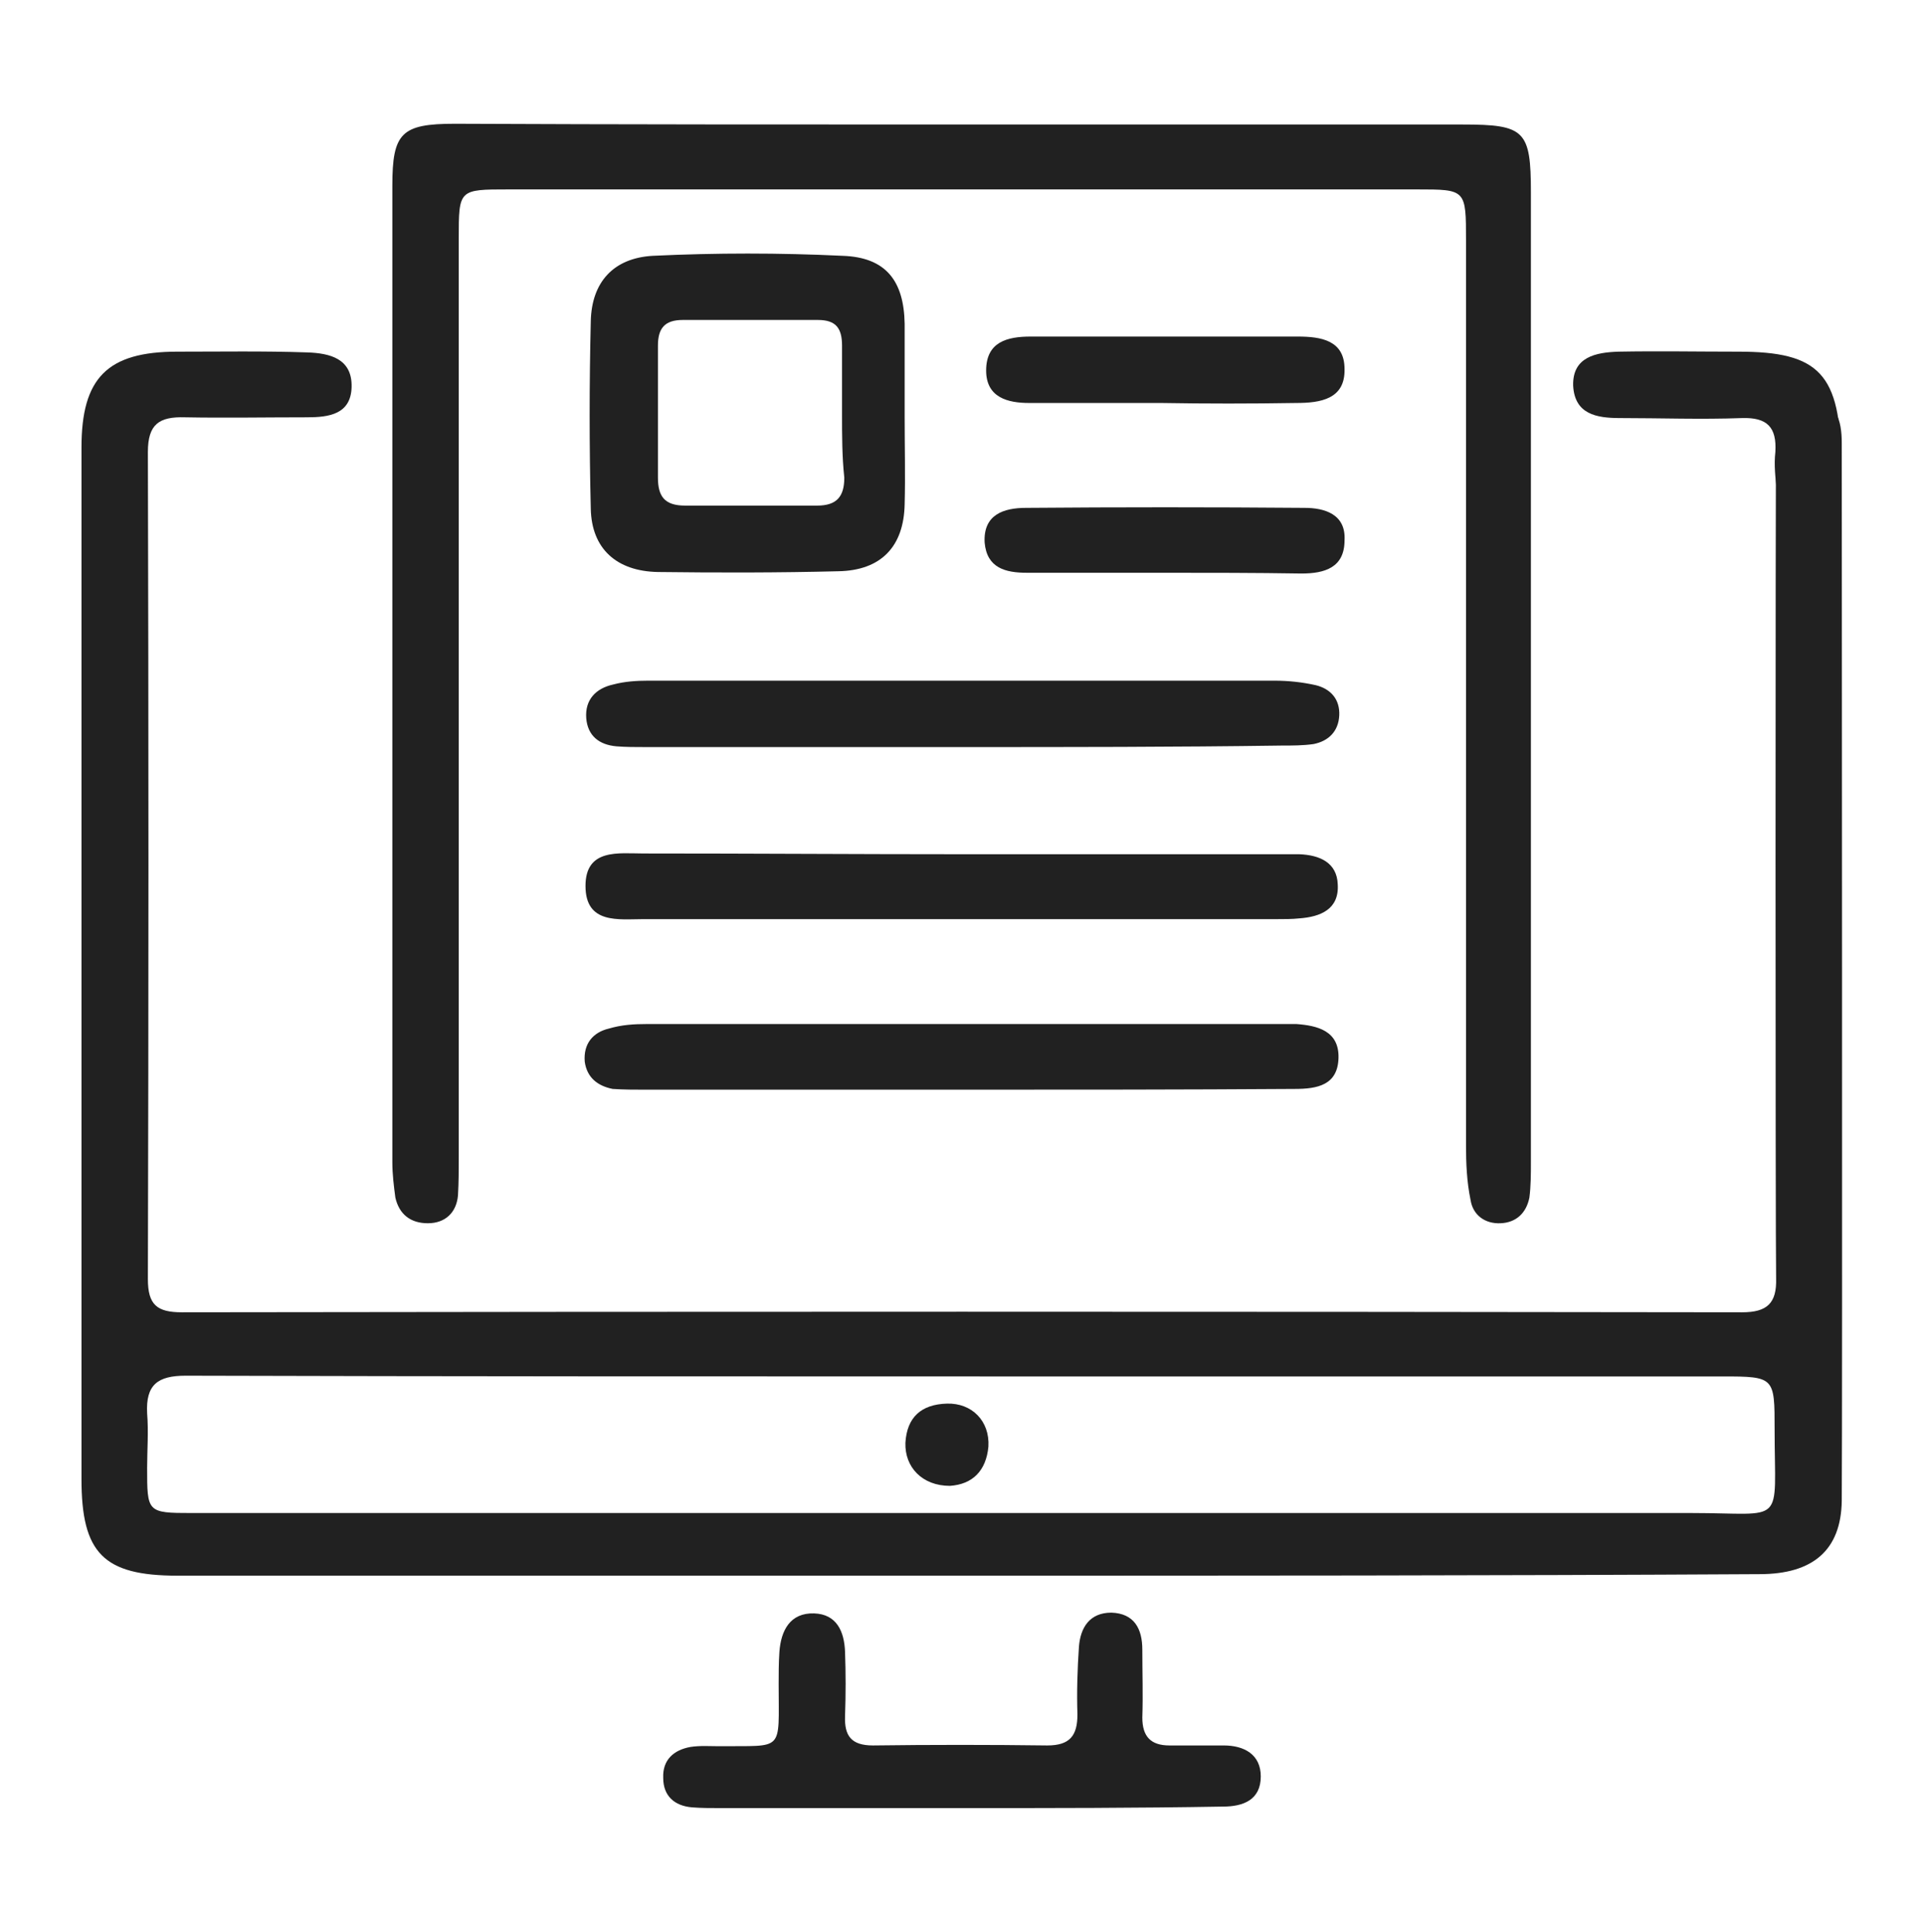 <?xml version="1.0" encoding="utf-8"?>
<!-- Generator: Adobe Illustrator 25.2.3, SVG Export Plug-In . SVG Version: 6.00 Build 0)  -->
<svg version="1.1" id="Layer_1" xmlns="http://www.w3.org/2000/svg" xmlns:xlink="http://www.w3.org/1999/xlink" x="0px" y="0px"
	 viewBox="0 0 255 256" style="enable-background:new 0 0 255 256;" xml:space="preserve">
<style type="text/css">
	.st0{fill:#212121;}
</style>
<g>
	<path class="st0" d="M127.6,208.8c-34.7,0-69.3,0-104.1,0c-9.8,0-12.7-3-12.7-12.8c0-45.5,0-91,0-136.7c0-9.2,3.4-12.7,12.7-12.7
		c5.7,0,11.4-0.1,17.2,0.1c3,0.1,6,0.8,5.9,4.6c-0.1,3.6-3,4-5.9,4c-5.5,0-10.9,0.1-16.2,0c-3.4-0.1-4.9,0.9-4.9,4.6
		c0.1,36.5,0.1,73.1,0,109.6c0,3.4,1.2,4.4,4.5,4.4c69-0.1,137.8-0.1,206.8,0c3.3,0,4.6-1.2,4.5-4.5c-0.1-5.3-0.1-105.4,0-110.7
		c0-3,0.9-5.7,4.4-5.7c3.6,0,4.3,2.7,4.3,5.7c0,15.2,0.1,125,0,140.2c-0.1,6.5-3.8,9.7-10.9,9.7
		C197.9,208.8,162.8,208.8,127.6,208.8z M127.4,200.5c32.2,0,64.5,0,96.8,0c12.6,0,11,1.9,11-11.1c0-6.9,0-7-6.9-7
		c-32.7,0-65.4,0-98,0c-35.2,0-70.5,0-105.7-0.1c-3.7,0-5.3,1.2-5.1,5c0.2,2.4,0,4.9,0,7.2c0,5.9,0,6,5.9,6
		C59.4,200.5,93.5,200.5,127.4,200.5z"/>
	<path class="st0" d="M127.5,16.5c22.2,0,44.3,0,66.4,0c8.2,0,9,0.8,9,9c0,42.8,0,85.7,0,128.5c0,1.5,0,3.2-0.2,4.7
		c-0.4,2-1.7,3.3-3.8,3.4c-2.1,0.1-3.7-1.1-4-3.1c-0.5-2.4-0.6-4.9-0.6-7.2c0-39.9,0-80,0-119.9c0-6.8,0-6.8-6.5-6.8
		c-40.2,0-80.2,0-120.4,0c-6.6,0-6.6,0-6.6,6.5c0,40.5,0,81.1,0,121.7c0,1.7,0,3.4-0.1,5.1c-0.2,2.3-1.7,3.7-4,3.7
		c-2.3,0-3.8-1.2-4.3-3.4c-0.2-1.5-0.4-3.1-0.4-4.7c0-43.1,0-86.3,0-129.4c0-7,1.2-8.2,8.3-8.2C82.6,16.5,105.1,16.5,127.5,16.5z"/>
	<path class="st0" d="M119.9,55.3c0,3.8,0.1,7.7,0,11.5c-0.1,5.6-3.1,8.8-8.8,8.9c-7.9,0.2-15.9,0.2-23.9,0.1
		c-5.5-0.1-8.8-3.1-8.9-8.4c-0.2-8.3-0.2-16.5,0-24.8c0.1-5.2,3-8.4,8.2-8.7c8.4-0.4,16.8-0.4,25.2,0c5.7,0.2,8.1,3.3,8.2,9
		C119.9,47.1,119.9,51.1,119.9,55.3z M111.6,54.8c0-3,0-6,0-9c0-2.3-0.8-3.4-3.2-3.4c-5.9,0-12,0-17.9,0c-2.4,0-3.3,1.1-3.3,3.4
		c0,5.8,0,11.7,0,17.5c0,2.5,0.9,3.7,3.6,3.7c5.8,0,11.7,0,17.5,0c2.6,0,3.6-1.2,3.6-3.7C111.6,60.5,111.6,57.7,111.6,54.8z"/>
	<path class="st0" d="M127.6,239.6c-10.7,0-21.5,0-32.1,0c-1.3,0-2.6,0-3.8-0.1c-2.3-0.2-3.8-1.5-3.8-3.9c-0.1-2.4,1.4-3.7,3.6-4.1
		c1.3-0.2,2.6-0.1,3.8-0.1c8.7-0.1,7.9,0.9,7.9-8.2c0-1.4,0-2.8,0.1-4.3c0.2-2.8,1.4-5.2,4.6-5.1c3,0.1,4,2.4,4.1,5.1
		c0.1,2.8,0.1,5.7,0,8.5c-0.1,2.6,0.8,3.9,3.7,3.9c7.7-0.1,15.4-0.1,23.1,0c3,0,4-1.3,4-4.1c-0.1-3,0-6,0.2-9
		c0.2-2.5,1.4-4.5,4.3-4.5c3,0.1,4.1,2.1,4.1,4.9c0,3,0.1,6,0,9c0,2.5,1.1,3.7,3.6,3.7c2.4,0,4.9,0,7.2,0c2.7,0,4.9,1.2,4.9,4.1
		c0,3.1-2.3,4-5,4C150.7,239.6,139.2,239.6,127.6,239.6L127.6,239.6z"/>
	<path class="st0" d="M127.7,113.2c13.7,0,27.4,0,41.1,0c1.2,0,2.3,0,3.4,0c2.7,0.1,5,1.1,5.1,4c0.2,3.3-2.3,4.3-5.1,4.5
		c-0.9,0.1-2,0.1-3,0.1c-28,0-55.9,0-83.9,0c-3.3,0-7.7,0.7-7.7-4.4c0-5,4.4-4.3,7.7-4.3C99.5,113.1,113.6,113.2,127.7,113.2z"/>
	<path class="st0" d="M127.5,99c-14,0-28,0-42,0c-1.3,0-2.6,0-3.8-0.1c-2.3-0.2-3.8-1.4-4-3.7c-0.2-2.5,1.3-4,3.6-4.5
		c1.5-0.4,3.1-0.5,4.6-0.5c27.6,0,55.3,0,83,0c1.9,0,3.7,0.2,5.5,0.6c2,0.5,3.2,1.9,3.1,4c-0.1,2.1-1.4,3.4-3.4,3.8
		c-1.4,0.2-2.8,0.2-4.3,0.2C155.7,99,141.6,99,127.5,99z"/>
	<path class="st0" d="M127.5,144.4c-14,0-28,0-42,0c-1.4,0-2.8,0-4.3-0.1c-2-0.4-3.4-1.5-3.7-3.6c-0.2-2.4,1.1-3.9,3.2-4.4
		c1.7-0.5,3.3-0.6,5.1-0.6c28,0,55.9,0,83.9,0c0.7,0,1.4,0,2.1,0c2.8,0.2,5.7,0.9,5.6,4.5c-0.1,3.6-2.8,4.1-5.8,4.1
		C156.9,144.4,142.2,144.4,127.5,144.4z"/>
	<path class="st0" d="M153.9,53.4c-5.8,0-11.6,0-17.5,0c-2.8,0-5.7-0.7-5.7-4.3c0-3.8,2.8-4.5,5.9-4.5c11.9,0,23.6,0,35.4,0
		c3.1,0,6.2,0.5,6.2,4.3c0.1,4-3.2,4.5-6.4,4.5C165.8,53.5,159.8,53.5,153.9,53.4C153.9,53.5,153.9,53.4,153.9,53.4z"/>
	<path class="st0" d="M154.1,75.9c-6,0-12,0-18,0c-2.8,0-5.3-0.6-5.6-4c-0.2-3.7,2.5-4.6,5.5-4.6c12.3-0.1,24.5-0.1,36.9,0
		c2.6,0,5.5,0.8,5.3,4.3c0,3.6-2.6,4.4-5.7,4.4C166.3,75.9,160.3,75.9,154.1,75.9z"/>
	<path class="st0" d="M244,61.5c0,0.2,0,1.9-0.2,3.4c-0.4,2.1-1.5,3.8-3.9,3.9c-2.5,0-4-1.4-4.4-3.8c-0.2-1.7-0.4-3.4-0.2-5.1
		c0.2-3.3-1.1-4.6-4.4-4.5c-5.5,0.2-10.8,0-16.2,0c-3.1,0-6-0.5-6.2-4.3c-0.1-3.8,3-4.4,6-4.5c5.3-0.1,10.5,0,15.9,0
		C241.1,46.6,244,49.5,244,61.5z"/>
	<path class="st0" d="M125.9,196.9c-3.7,0-6-2.5-5.9-5.7c0.2-3.4,2.1-5.1,5.5-5.2c3.3-0.1,5.7,2.3,5.5,5.7
		C130.7,194.9,128.9,196.7,125.9,196.9z"/>
</g>
</svg>
